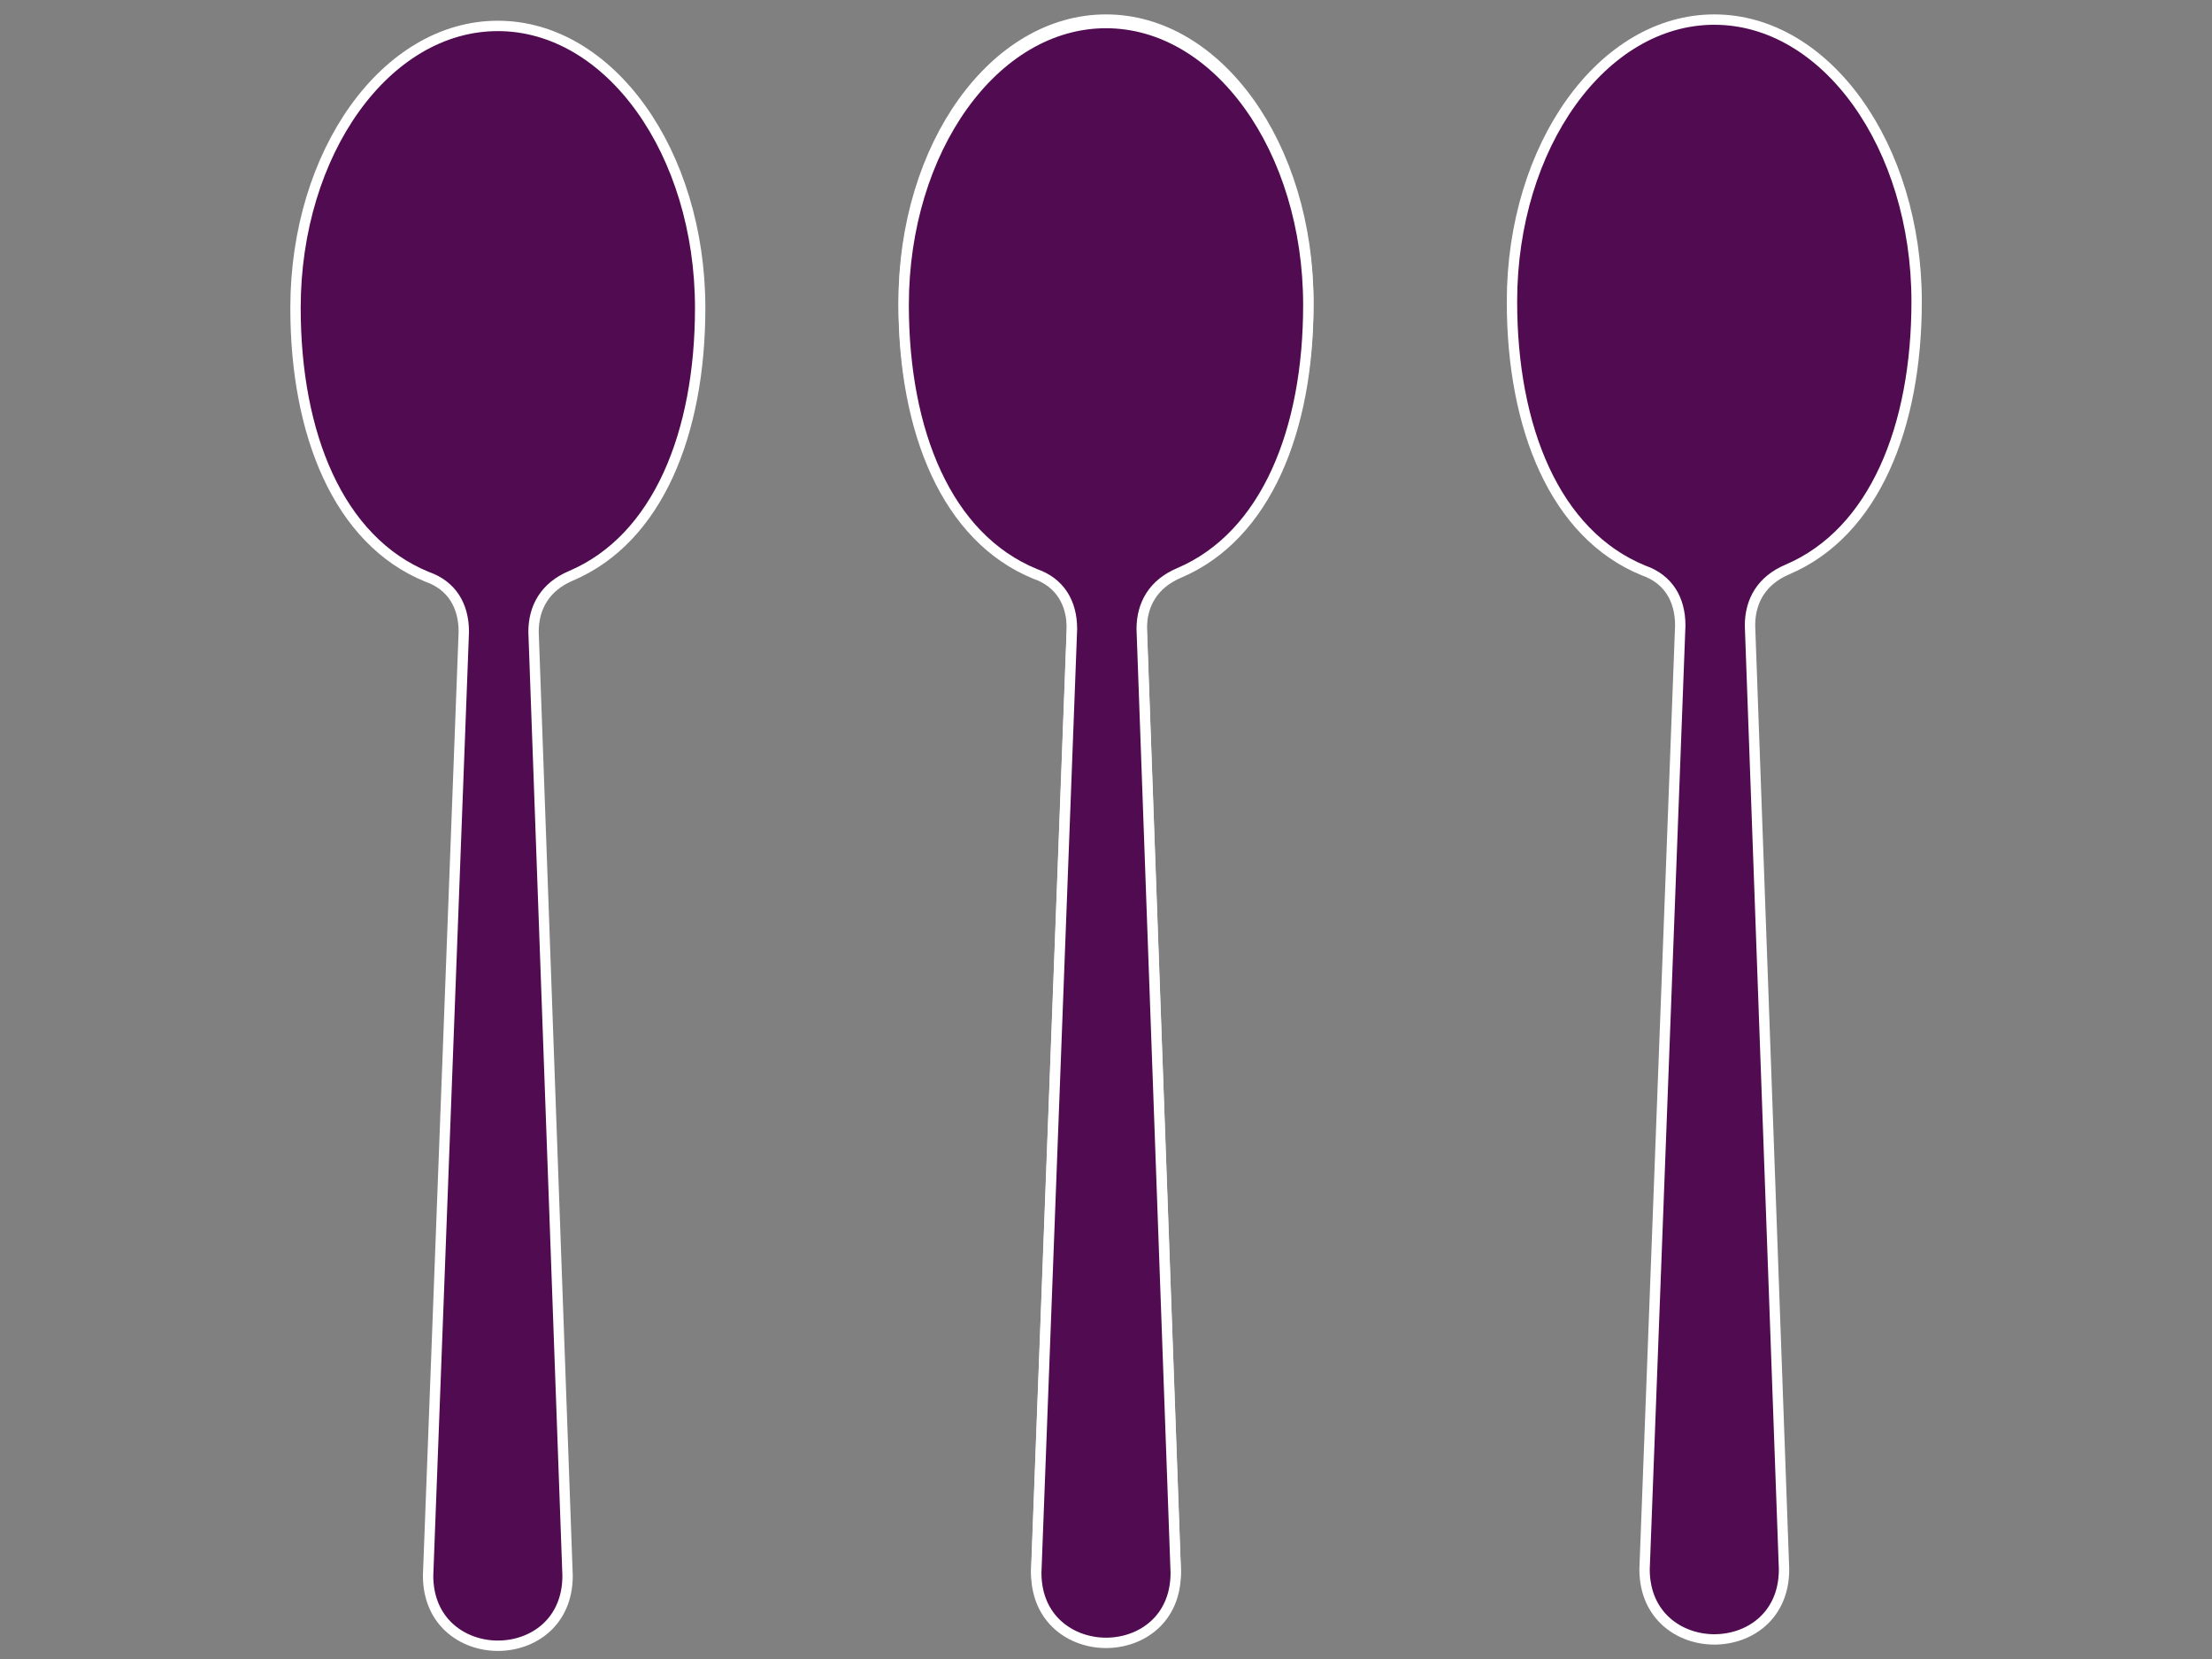 <?xml version="1.0"?><svg width="640" height="480" xmlns="http://www.w3.org/2000/svg" xmlns:xlink="http://www.w3.org/1999/xlink">
 <rect width="100%" height="100%" fill="#808080" stroke="none"/>
 <defs>
  <linearGradient gradientTransform="translate(232.075,-6.549)" y2="475.966" x2="218.066" y1="475.966" x1="87.066" gradientUnits="userSpaceOnUse" id="linearGradient3627" xlink:href="#linearGradient3590-7"/>
  <linearGradient id="linearGradient3590-7">
   <stop offset="0" id="stop3592-4" stop-color="#9e8080"/>
   <stop id="stop3598-0" offset="0.497" stop-color="#cec4c4"/>
   <stop offset="0.64" id="stop3604-9" stop-color="#b1a7a7"/>
   <stop offset="0.732" id="stop3600-4" stop-color="#ddd3d3"/>
   <stop id="stop3602-8" offset="0.823" stop-color="#baa9a9"/>
   <stop offset="1" id="stop3594-8" stop-color="#9e8080"/>
  </linearGradient>
  <radialGradient xlink:href="#linearGradient3622" id="radialGradient3628" cx="384.641" cy="220.471" fx="384.641" fy="220.471" r="88.54" gradientTransform="matrix(1,0,0,1.381,-1.4652624e-5,-81.415)" gradientUnits="userSpaceOnUse"/>
  <linearGradient id="linearGradient3622">
   <stop offset="0" id="stop3624" stop-color="#baa9a9"/>
   <stop id="stop3630" offset="0.705" stop-color="#dfdcdc"/>
   <stop offset="1" id="stop3626" stop-color="#b7b7b7"/>
  </linearGradient>
  <linearGradient y2="323.911" x2="151.564" y1="358.658" x1="151.564" gradientTransform="matrix(0.933,0,0,0.933,242.134,16.263)" gradientUnits="userSpaceOnUse" id="linearGradient3653" xlink:href="#linearGradient3682"/>
  <linearGradient id="linearGradient3682">
   <stop id="stop3684" offset="0" stop-color="#cdc3c3"/>
   <stop offset="0.591" id="stop3686" stop-color="#cec4c4"/>
   <stop id="stop3688" offset="0.82" stop-color="#c5c4c4"/>
   <stop id="stop3694" offset="1" stop-color="#d7d5d5"/>
  </linearGradient>
  <radialGradient r="29.918" fy="810.471" fx="232.696" cy="810.471" cx="232.696" gradientTransform="matrix(1,0,0,0.241,0,622.797)" gradientUnits="userSpaceOnUse" id="radialGradient3843" xlink:href="#linearGradient3818-8"/>
  <linearGradient id="linearGradient3818-8">
   <stop offset="0" id="stop3820-5" stop-color="#000000"/>
   <stop offset="1" id="stop3822-7" stop-opacity="0" stop-color="#000000"/>
  </linearGradient>
  <radialGradient r="29.918" fy="810.471" fx="232.696" cy="810.471" cx="232.696" gradientTransform="matrix(1,0,0,0.241,0,622.797)" gradientUnits="userSpaceOnUse" id="radialGradient4034" xlink:href="#linearGradient3818-8"/>
  <linearGradient xlink:href="#linearGradient3590-7-1" id="linearGradient4192" gradientUnits="userSpaceOnUse" gradientTransform="translate(104.986,-34.431)" x1="87.066" y1="475.966" x2="218.066" y2="475.966"/>
  <linearGradient id="linearGradient3590-7-1">
   <stop offset="0" id="stop3592-4-7" stop-color="#9e8080"/>
   <stop id="stop3598-0-4" offset="0.497" stop-color="#cec4c4"/>
   <stop offset="0.64" id="stop3604-9-0" stop-color="#b1a7a7"/>
   <stop offset="0.732" id="stop3600-4-9" stop-color="#ddd3d3"/>
   <stop id="stop3602-8-4" offset="0.823" stop-color="#baa9a9"/>
   <stop offset="1" id="stop3594-8-8" stop-color="#9e8080"/>
  </linearGradient>
  <radialGradient xlink:href="#linearGradient3622-8" id="radialGradient4189" gradientUnits="userSpaceOnUse" gradientTransform="matrix(1,0,0,1.381,-127.089,-109.297)" cx="384.641" cy="220.471" fx="384.641" fy="220.471" r="88.54"/>
  <linearGradient id="linearGradient3622-8">
   <stop offset="0" id="stop3624-2" stop-color="#baa9a9"/>
   <stop id="stop3630-4" offset="0.705" stop-color="#dfdcdc"/>
   <stop offset="1" id="stop3626-5" stop-color="#b7b7b7"/>
  </linearGradient>
  <linearGradient xlink:href="#linearGradient4194" id="linearGradient4186" gradientUnits="userSpaceOnUse" gradientTransform="matrix(0.933,0,0,0.933,115.046,-11.619)" x1="151.564" y1="358.658" x2="151.875" y2="315.177"/>
  <linearGradient id="linearGradient4194">
   <stop offset="0" id="stop4196" stop-opacity="0" stop-color="#cdc3c3"/>
   <stop id="stop4208" offset="0.057" stop-color="#cdc3c3"/>
   <stop id="stop4198" offset="0.192" stop-color="#cec4c4"/>
   <stop offset="0.396" id="stop4200" stop-color="#dcdbdb"/>
   <stop id="stop4204" offset="0.56" stop-color="#d4d2d2"/>
   <stop offset="0.724" id="stop4206" stop-opacity="0.142" stop-color="#d5d3d3"/>
   <stop offset="1" id="stop4202" stop-opacity="0" stop-color="#d7d5d5"/>
  </linearGradient>
  <radialGradient r="29.918" fy="810.471" fx="232.696" cy="810.471" cx="232.696" gradientTransform="matrix(1,0,0,0.241,0,622.797)" gradientUnits="userSpaceOnUse" id="radialGradient3843-5" xlink:href="#linearGradient3818-8-1"/>
  <linearGradient id="linearGradient3818-8-1">
   <stop offset="0" id="stop3820-5-7" stop-color="#000000"/>
   <stop offset="1" id="stop3822-7-1" stop-opacity="0" stop-color="#000000"/>
  </linearGradient>
  <radialGradient r="29.918" fy="810.471" fx="232.696" cy="810.471" cx="232.696" gradientTransform="matrix(1,0,0,0.241,0,622.797)" gradientUnits="userSpaceOnUse" id="radialGradient4259" xlink:href="#linearGradient3818-8-1"/>
  <linearGradient xlink:href="#linearGradient4194" id="linearGradient2872" gradientUnits="userSpaceOnUse" gradientTransform="matrix(0.933,0,0,0.933,175.764,35.602)" x1="151.564" y1="358.658" x2="151.875" y2="315.177"/>
 </defs>
 <g>
  <title>Layer 1</title>
  <g id="layer1">
   <g id="g3652" stroke="#000000">
    <path id="path2847-5" d="m165.183,166.606c-7.389,3.13 -10.813,9.031 -10.813,16.2l9.847,273.089c0,13.513 -10.089,20.269 -20.177,20.269c-9.971,0 -20.177,-6.756 -20.177,-20.269c3.442,-91.03 6.892,-182.059 10.33,-273.089c0,-7.639 -3.514,-13.444 -10.636,-15.925c-25.67,-10.481 -38.057,-41.341 -38.057,-77.78c0,-45.067 26.209,-81.601 58.54,-81.601c32.331,0 58.54,36.534 58.54,81.601c0,36.125 -12.175,66.767 -37.397,77.505z" stroke-dashoffset="0" stroke-miterlimit="4" stroke-linejoin="round" stroke-linecap="round" stroke-width="3" stroke="#ffffff" fill="#510c51"/>
   </g>
  </g>
  <g id="svg_4">
   <g id="svg_5" stroke="#000000">
    <path id="svg_6" d="m341.143,164.774c-7.389,3.13 -10.813,9.031 -10.813,16.2l9.847,273.089c0,13.513 -10.089,20.269 -20.177,20.269c-9.971,0 -20.177,-6.756 -20.177,-20.269c3.442,-91.03 6.892,-182.059 10.33,-273.089c0,-7.639 -3.514,-13.444 -10.636,-15.925c-25.67,-10.481 -38.057,-41.341 -38.057,-77.78c0,-45.067 26.209,-81.601 58.54,-81.601c32.331,0 58.54,36.534 58.54,81.601c0,36.125 -12.175,66.767 -37.397,77.505z" stroke-dashoffset="0" stroke-miterlimit="4" stroke-linejoin="round" stroke-linecap="round" stroke-width="3" stroke="#ffffff" fill="#510c51"/>
   </g>
  </g>
  <g id="svg_1">
   <g id="svg_2" stroke="#000000">
    <path id="svg_3" d="m341.143,165.774c-7.389,3.13 -10.813,9.031 -10.813,16.2l9.847,273.089c0,13.513 -10.089,20.269 -20.177,20.269c-9.971,0 -20.177,-6.756 -20.177,-20.269c3.442,-91.03 6.892,-182.059 10.33,-273.089c0,-7.639 -3.514,-13.444 -10.636,-15.925c-25.67,-10.481 -38.057,-41.341 -38.057,-77.78c0,-45.067 26.209,-81.601 58.54,-81.601c32.331,0 58.54,36.534 58.54,81.601c0,36.125 -12.175,66.767 -37.397,77.505z" stroke-dashoffset="0" stroke-miterlimit="4" stroke-linejoin="round" stroke-linecap="round" stroke-width="3" stroke="#ffffff" fill="#510c51"/>
   </g>
  </g>
  <g id="svg_7">
   <g id="svg_8" stroke="#000000">
    <path id="svg_9" d="m517.143,164.774c-7.389,3.13 -10.813,9.031 -10.813,16.2l9.847,273.089c0,13.513 -10.089,20.269 -20.177,20.269c-9.971,0 -20.177,-6.756 -20.177,-20.269c3.442,-91.03 6.892,-182.059 10.33,-273.089c0,-7.639 -3.514,-13.444 -10.636,-15.925c-25.67,-10.481 -38.057,-41.341 -38.057,-77.78c0,-45.067 26.209,-81.601 58.54,-81.601c32.331,0 58.54,36.534 58.54,81.601c0,36.125 -12.175,66.767 -37.397,77.505z" stroke-dashoffset="0" stroke-miterlimit="4" stroke-linejoin="round" stroke-linecap="round" stroke-width="3" stroke="#ffffff" fill="#510c51"/>
   </g>
  </g>
 </g>
</svg>